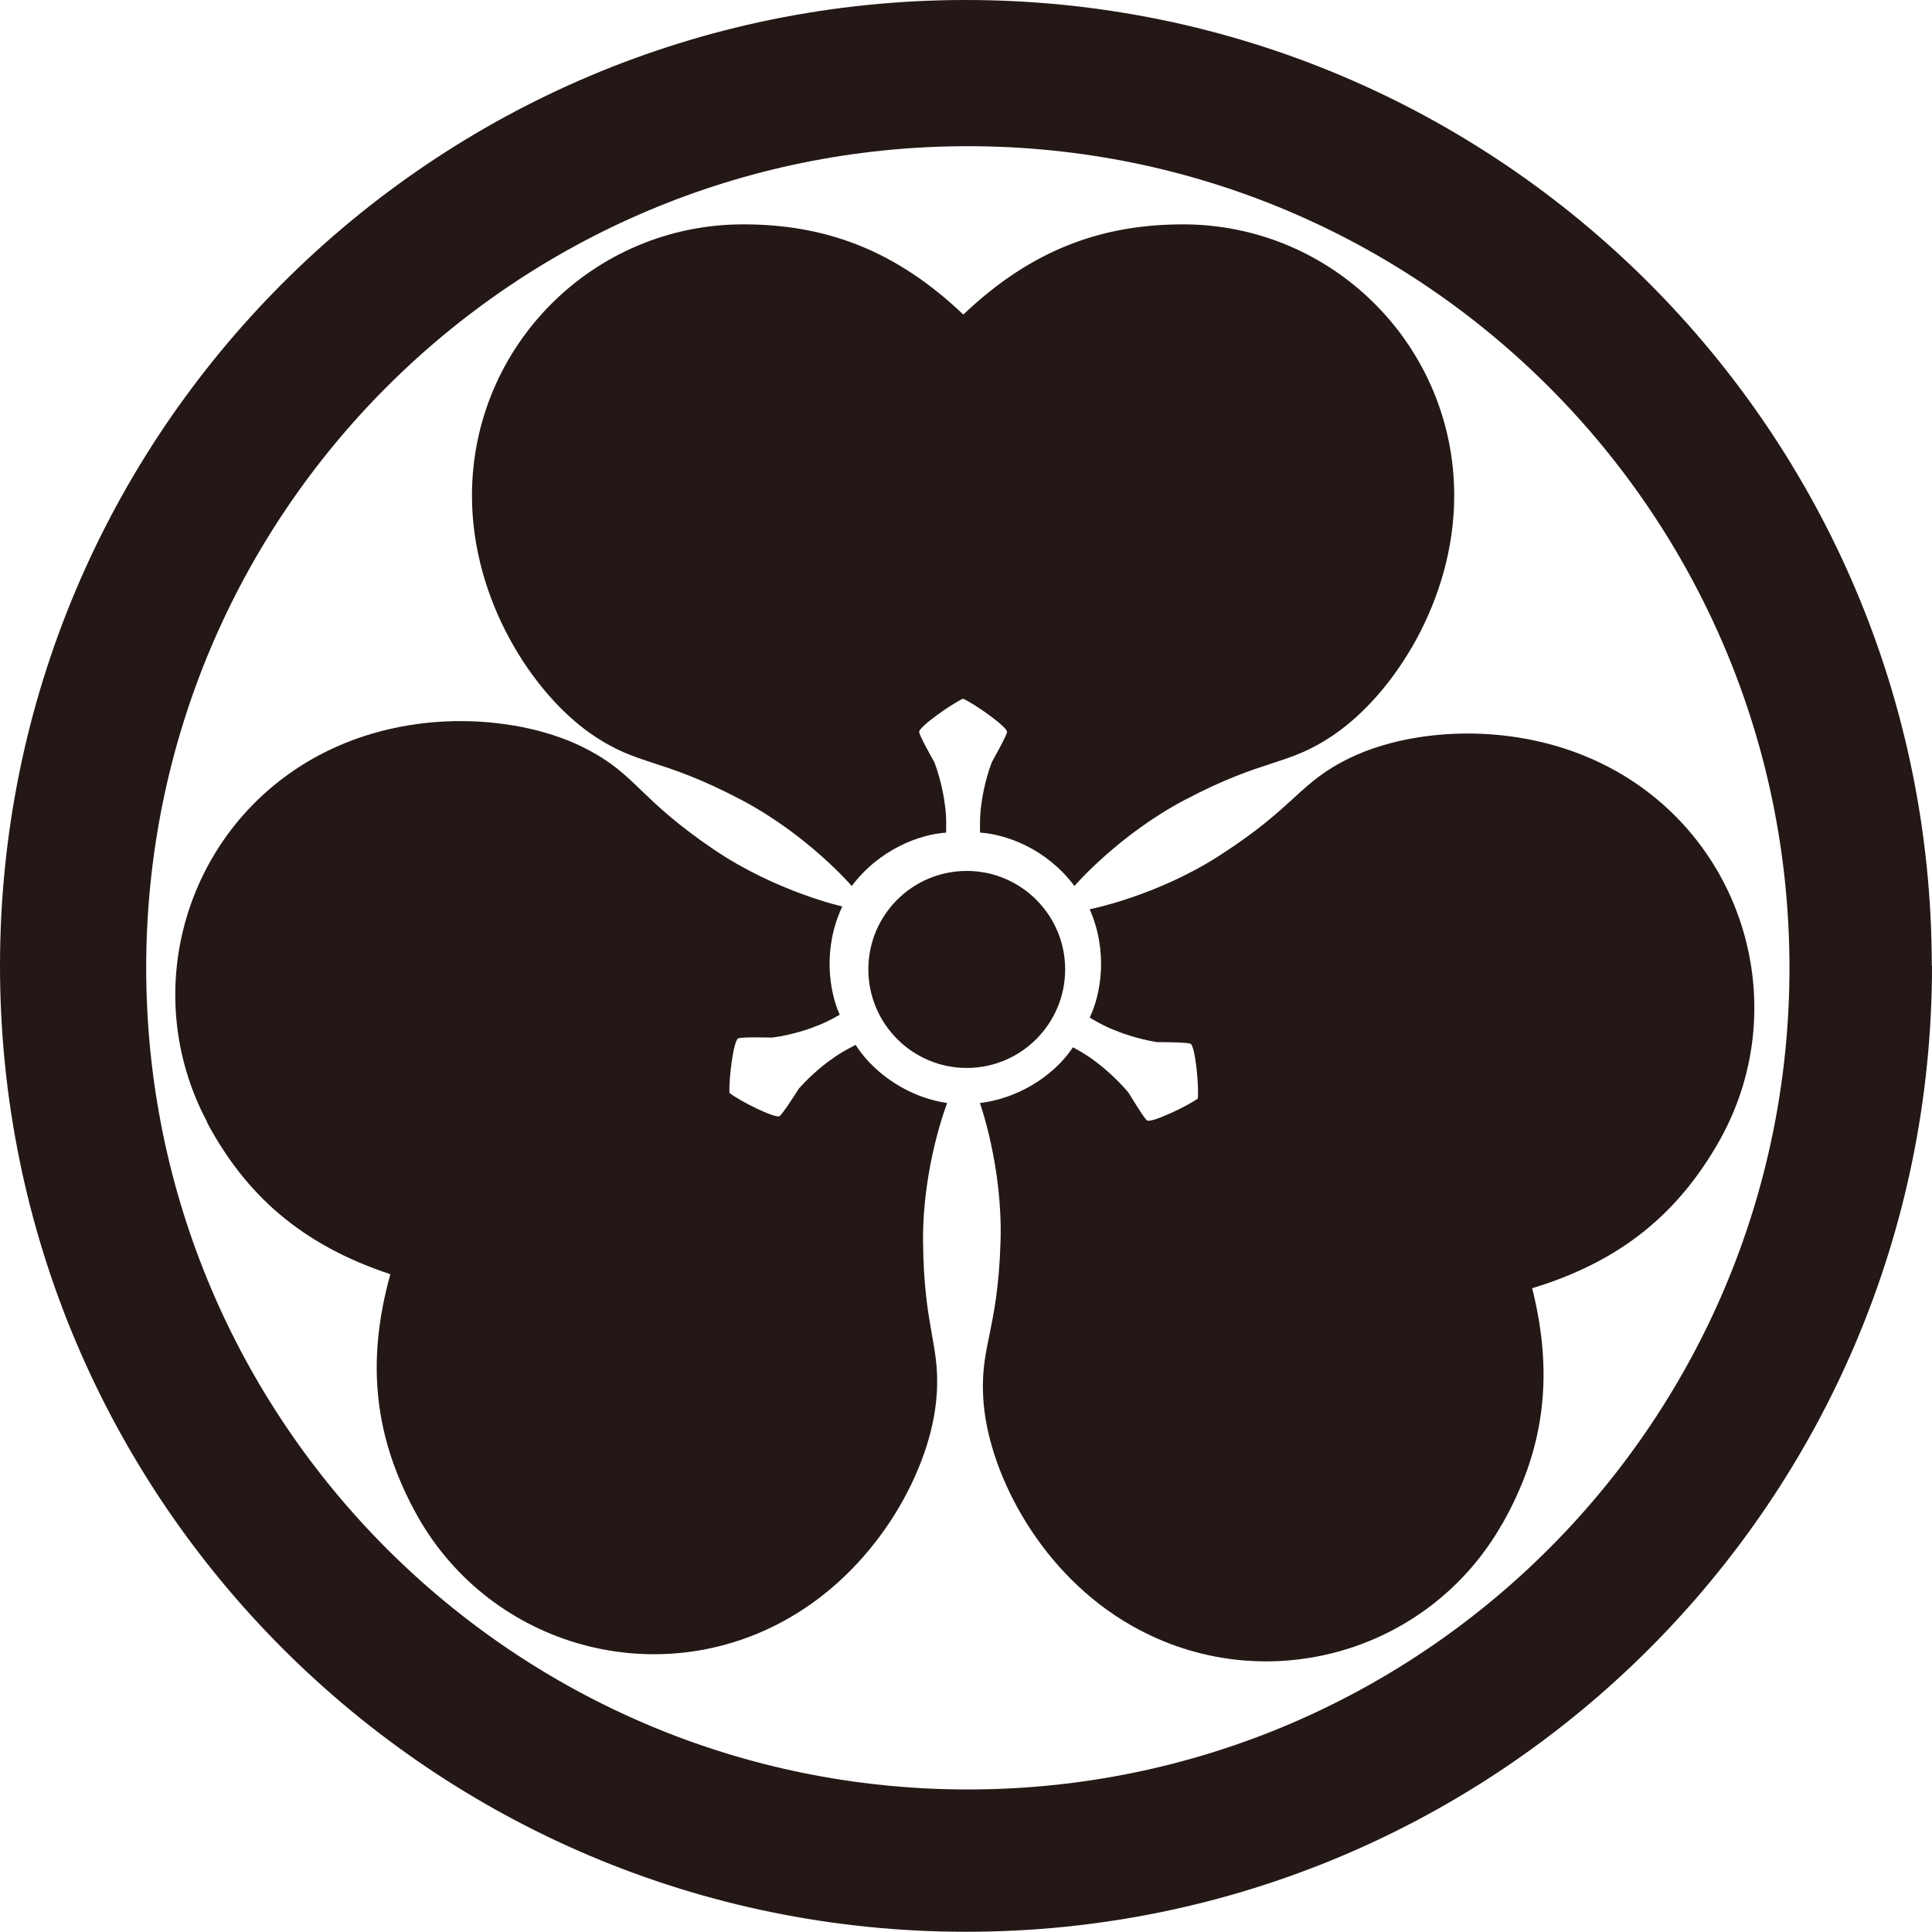<?xml version="1.0" encoding="UTF-8"?><svg id="_イヤー_1" xmlns="http://www.w3.org/2000/svg" viewBox="0 0 89.73 89.73"><defs><style>.cls-1{fill:#231815;}</style></defs><path class="cls-1" d="M54.96,10.42c-3.77,0-7.04,1.16-10.22,4.19-3.18-3.03-6.45-4.19-10.22-4.19-6.96,0-12.6,5.64-12.6,12.6,0,4.88,2.84,9.2,5.54,11.07,2.22,1.53,3.16,1.05,6.99,3.07,3.07,1.62,5.11,3.99,5.11,3.99,1.28-1.71,3.16-2.4,4.38-2.48,0,0,.03-.74-.05-1.25-.03-.27-.16-1.14-.49-2.01-.06-.11-.71-1.25-.71-1.42,0-.24,1.5-1.3,2.04-1.54,.54,.24,2.04,1.3,2.04,1.54,0,.16-.65,1.3-.71,1.42-.33,.87-.46,1.74-.49,2.01-.08,.52-.05,1.25-.05,1.25,1.23,.08,3.1,.76,4.38,2.48,0,0,2.04-2.37,5.11-3.99,3.83-2.02,4.78-1.54,6.99-3.07,2.71-1.87,5.54-6.19,5.54-11.07,0-6.96-5.64-12.6-12.6-12.6Z"/><path class="cls-1" d="M69.77,70.78c1.86-3.28,2.46-6.69,1.39-10.95,4.2-1.27,6.82-3.55,8.68-6.82,3.43-6.06,1.3-13.75-4.75-17.18-4.25-2.41-9.4-2.07-12.37-.64-2.43,1.17-2.47,2.23-6.12,4.57-2.92,1.87-5.99,2.47-5.99,2.47,.86,1.96,.53,3.93,0,5.03,0,0,.63,.39,1.12,.57,.25,.11,1.08,.42,1.99,.57,.13,0,1.44,0,1.58,.08,.21,.12,.39,1.95,.33,2.54-.47,.35-2.14,1.14-2.35,1.02-.14-.08-.81-1.21-.88-1.31-.6-.71-1.29-1.26-1.51-1.42-.41-.33-1.06-.67-1.06-.67-.67,1.03-2.19,2.32-4.32,2.59,0,0,1.06,2.94,.96,6.41-.13,4.33-1.02,4.91-.78,7.6,.3,3.28,2.65,7.88,6.9,10.28,6.06,3.43,13.75,1.31,17.18-4.75Z"/><path class="cls-1" d="M9.62,52.14c1.78,3.32,4.34,5.66,8.51,7.04-1.18,4.23-.66,7.66,1.12,10.98,3.28,6.14,10.91,8.46,17.05,5.18,4.31-2.3,6.78-6.84,7.16-10.11,.31-2.68-.56-3.29-.59-7.62-.02-3.47,1.12-6.38,1.12-6.38-2.11-.32-3.6-1.66-4.25-2.7,0,0-.66,.32-1.08,.64-.23,.15-.93,.68-1.55,1.38-.07,.1-.77,1.22-.91,1.29-.21,.11-1.86-.71-2.32-1.08-.04-.59,.18-2.41,.4-2.53,.14-.08,1.46-.04,1.58-.04,.92-.12,1.76-.41,2.01-.52,.5-.17,1.13-.54,1.13-.54-.5-1.12-.79-3.1,.12-5.03,0,0-3.05-.68-5.93-2.62-3.59-2.43-3.6-3.49-6-4.72-2.93-1.51-8.07-1.98-12.38,.32-6.14,3.28-8.46,10.91-5.18,17.05Z"/><path class="cls-1" d="M49.47,45.02c0,2.53-2.05,4.58-4.57,4.58s-4.57-2.05-4.57-4.58,2.05-4.57,4.57-4.57,4.57,2.05,4.57,4.57Z"/><path class="cls-1" d="M89.73,44.86c0,24.78-20.09,44.86-44.86,44.86S0,69.64,0,44.86,20.09,0,44.86,0s44.86,20.09,44.86,44.86ZM44.95,6.79C23.87,6.79,6.79,23.87,6.79,44.95s17.09,38.16,38.16,38.16,38.16-17.08,38.16-38.16S66.02,6.79,44.95,6.79Z"/></svg>
